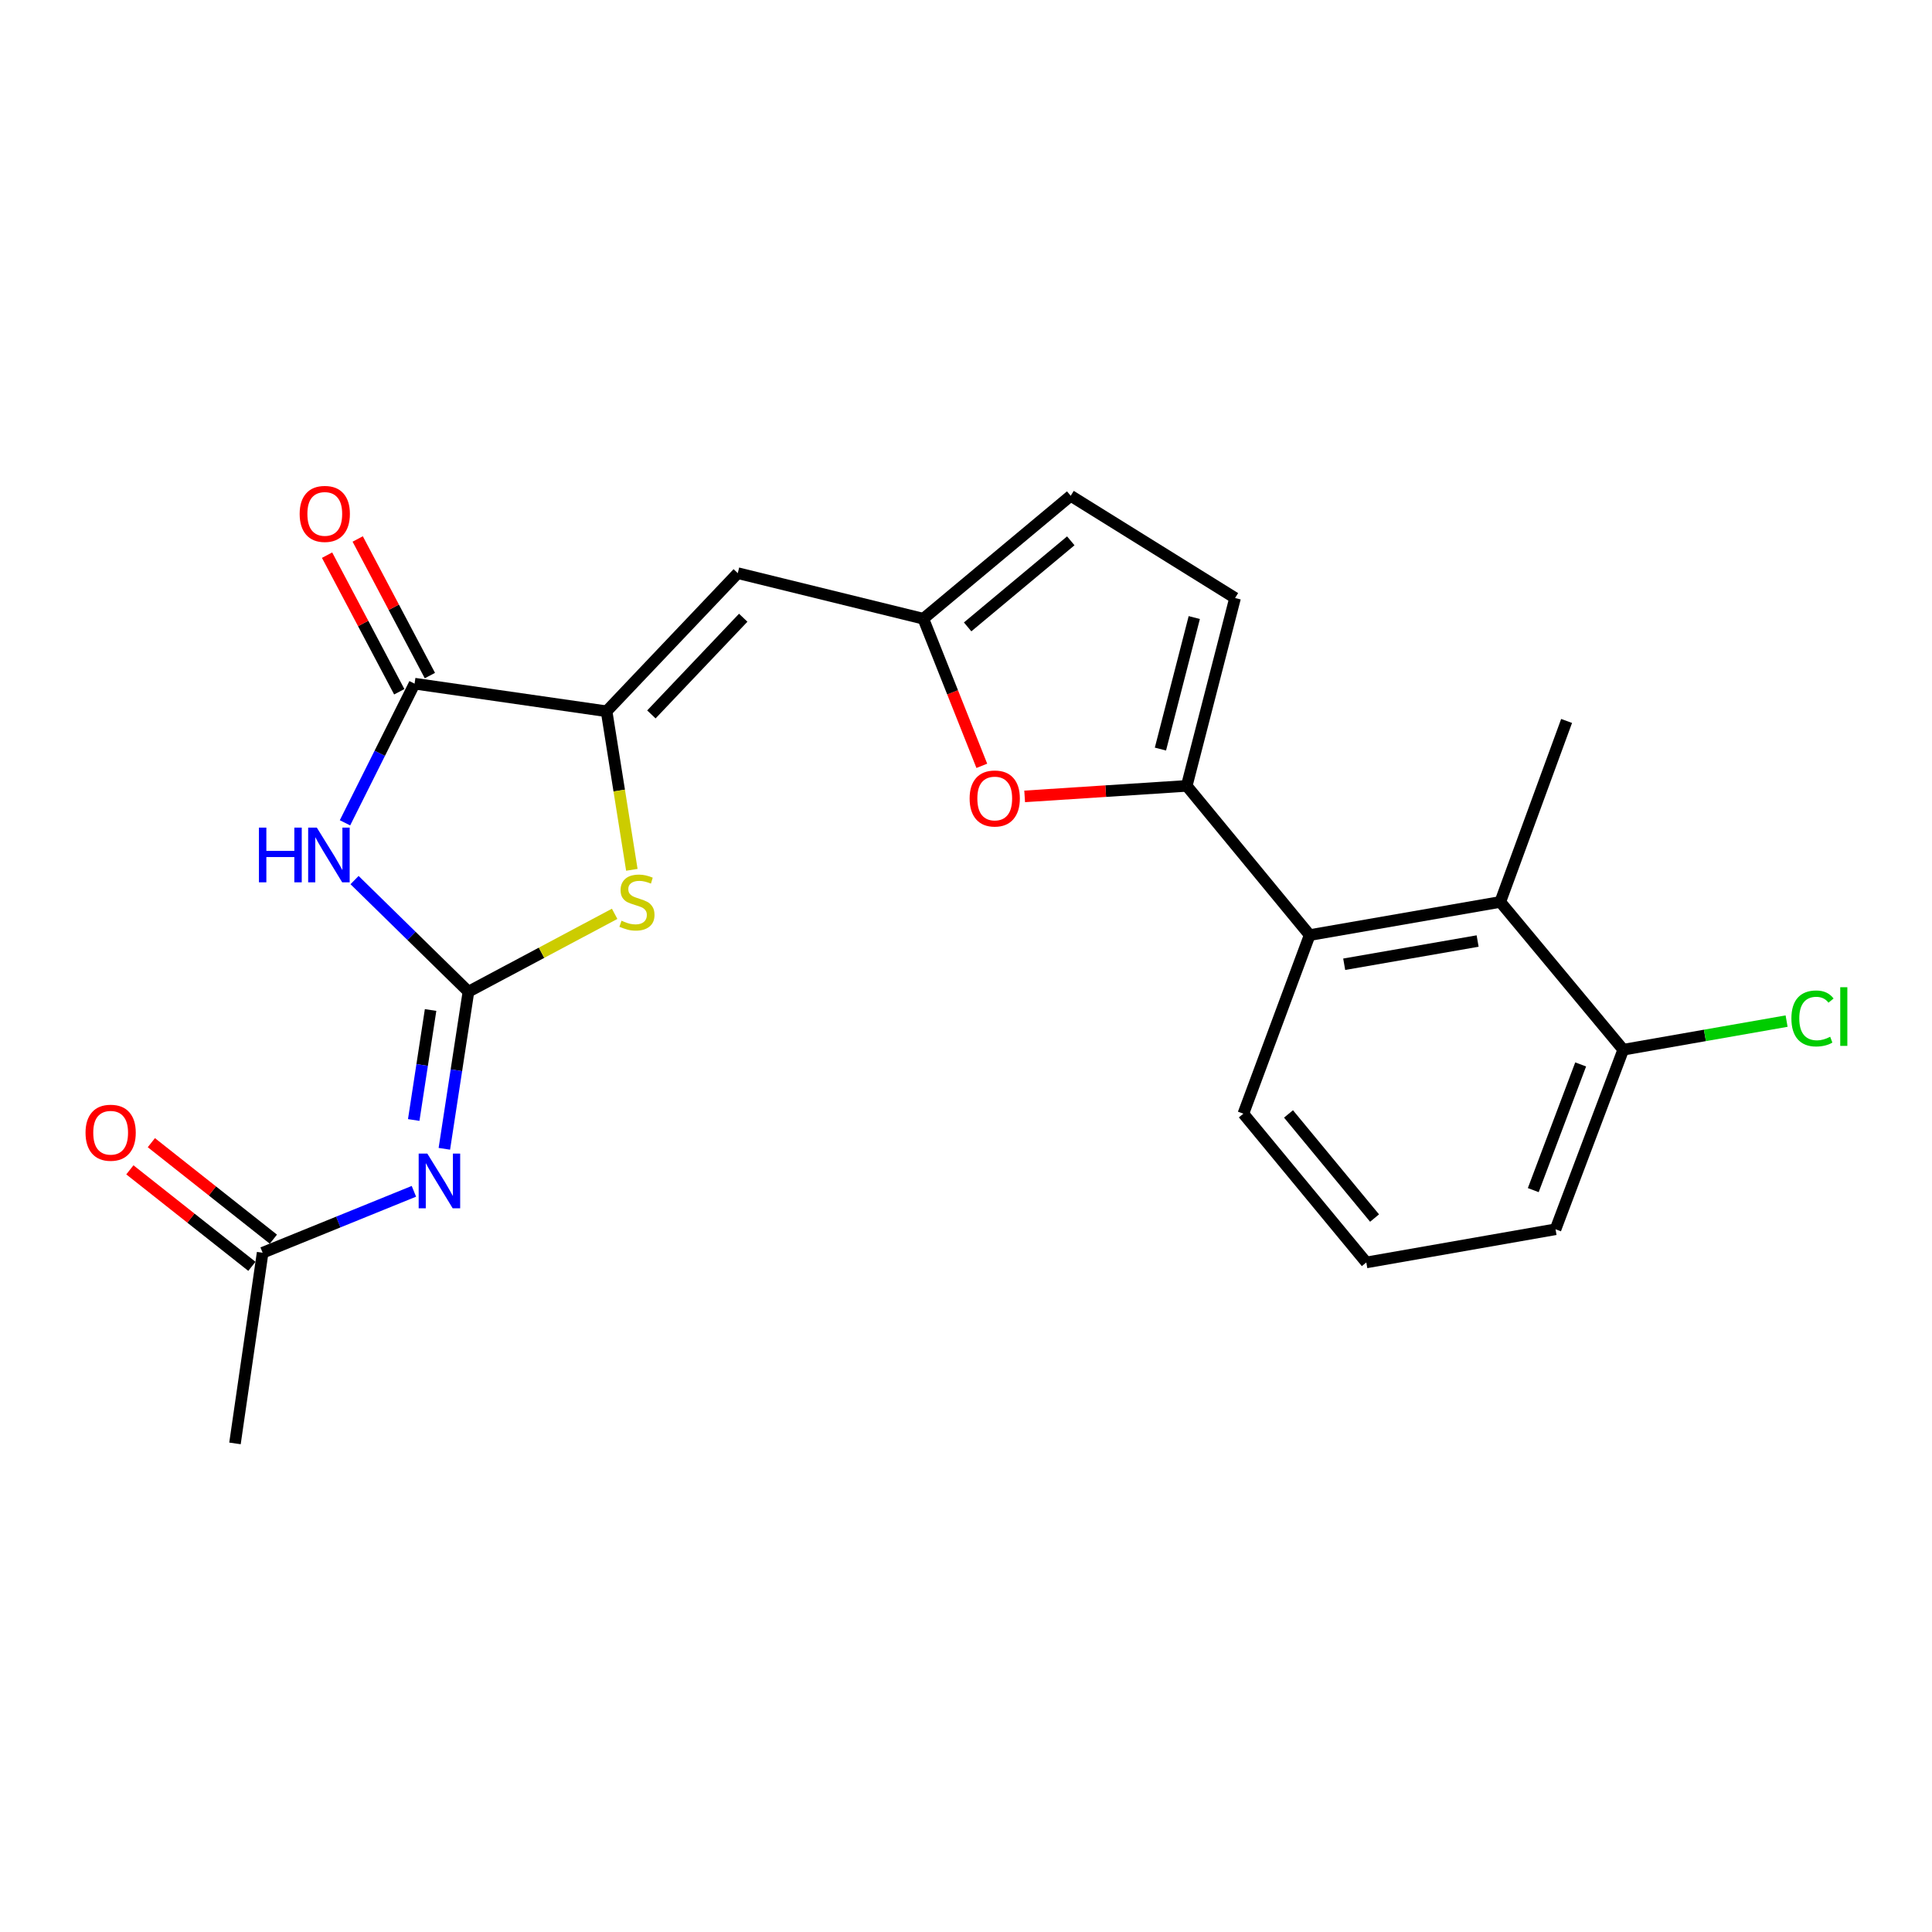 <?xml version='1.0' encoding='iso-8859-1'?>
<svg version='1.1' baseProfile='full'
              xmlns='http://www.w3.org/2000/svg'
                      xmlns:rdkit='http://www.rdkit.org/xml'
                      xmlns:xlink='http://www.w3.org/1999/xlink'
                  xml:space='preserve'
width='1000px' height='1000px' viewBox='0 0 1000 1000'>
<!-- END OF HEADER -->
<rect style='opacity:1.0;fill:#FFFFFF;stroke:none' width='1000' height='1000' x='0' y='0'> </rect>
<path class='bond-0' d='M 242.466,513.298 L 212.99,484.415' style='fill:none;fill-rule:evenodd;stroke:#000000;stroke-width:6px;stroke-linecap:butt;stroke-linejoin:miter;stroke-opacity:1' />
<path class='bond-0' d='M 212.99,484.415 L 183.513,455.532' style='fill:none;fill-rule:evenodd;stroke:#0000FF;stroke-width:6px;stroke-linecap:butt;stroke-linejoin:miter;stroke-opacity:1' />
<path class='bond-3' d='M 242.466,513.298 L 236.231,553.959' style='fill:none;fill-rule:evenodd;stroke:#000000;stroke-width:6px;stroke-linecap:butt;stroke-linejoin:miter;stroke-opacity:1' />
<path class='bond-3' d='M 236.231,553.959 L 229.996,594.621' style='fill:none;fill-rule:evenodd;stroke:#0000FF;stroke-width:6px;stroke-linecap:butt;stroke-linejoin:miter;stroke-opacity:1' />
<path class='bond-3' d='M 222.872,522.778 L 218.507,551.242' style='fill:none;fill-rule:evenodd;stroke:#000000;stroke-width:6px;stroke-linecap:butt;stroke-linejoin:miter;stroke-opacity:1' />
<path class='bond-3' d='M 218.507,551.242 L 214.143,579.705' style='fill:none;fill-rule:evenodd;stroke:#0000FF;stroke-width:6px;stroke-linecap:butt;stroke-linejoin:miter;stroke-opacity:1' />
<path class='bond-4' d='M 242.466,513.298 L 280.302,493.144' style='fill:none;fill-rule:evenodd;stroke:#000000;stroke-width:6px;stroke-linecap:butt;stroke-linejoin:miter;stroke-opacity:1' />
<path class='bond-4' d='M 280.302,493.144 L 318.138,472.99' style='fill:none;fill-rule:evenodd;stroke:#CCCC00;stroke-width:6px;stroke-linecap:butt;stroke-linejoin:miter;stroke-opacity:1' />
<path class='bond-2' d='M 178.566,425.893 L 196.575,389.879' style='fill:none;fill-rule:evenodd;stroke:#0000FF;stroke-width:6px;stroke-linecap:butt;stroke-linejoin:miter;stroke-opacity:1' />
<path class='bond-2' d='M 196.575,389.879 L 214.584,353.864' style='fill:none;fill-rule:evenodd;stroke:#000000;stroke-width:6px;stroke-linecap:butt;stroke-linejoin:miter;stroke-opacity:1' />
<path class='bond-1' d='M 313.97,368.159 L 320.506,409.189' style='fill:none;fill-rule:evenodd;stroke:#000000;stroke-width:6px;stroke-linecap:butt;stroke-linejoin:miter;stroke-opacity:1' />
<path class='bond-1' d='M 320.506,409.189 L 327.042,450.219' style='fill:none;fill-rule:evenodd;stroke:#CCCC00;stroke-width:6px;stroke-linecap:butt;stroke-linejoin:miter;stroke-opacity:1' />
<path class='bond-6' d='M 313.97,368.159 L 381.877,296.665' style='fill:none;fill-rule:evenodd;stroke:#000000;stroke-width:6px;stroke-linecap:butt;stroke-linejoin:miter;stroke-opacity:1' />
<path class='bond-6' d='M 337.157,369.784 L 384.692,319.738' style='fill:none;fill-rule:evenodd;stroke:#000000;stroke-width:6px;stroke-linecap:butt;stroke-linejoin:miter;stroke-opacity:1' />
<path class='bond-23' d='M 313.97,368.159 L 214.584,353.864' style='fill:none;fill-rule:evenodd;stroke:#000000;stroke-width:6px;stroke-linecap:butt;stroke-linejoin:miter;stroke-opacity:1' />
<path class='bond-14' d='M 222.511,349.675 L 203.828,314.324' style='fill:none;fill-rule:evenodd;stroke:#000000;stroke-width:6px;stroke-linecap:butt;stroke-linejoin:miter;stroke-opacity:1' />
<path class='bond-14' d='M 203.828,314.324 L 185.145,278.972' style='fill:none;fill-rule:evenodd;stroke:#FF0000;stroke-width:6px;stroke-linecap:butt;stroke-linejoin:miter;stroke-opacity:1' />
<path class='bond-14' d='M 206.658,358.053 L 187.975,322.702' style='fill:none;fill-rule:evenodd;stroke:#000000;stroke-width:6px;stroke-linecap:butt;stroke-linejoin:miter;stroke-opacity:1' />
<path class='bond-14' d='M 187.975,322.702 L 169.292,287.35' style='fill:none;fill-rule:evenodd;stroke:#FF0000;stroke-width:6px;stroke-linecap:butt;stroke-linejoin:miter;stroke-opacity:1' />
<path class='bond-12' d='M 214.235,616.624 L 175.087,632.524' style='fill:none;fill-rule:evenodd;stroke:#0000FF;stroke-width:6px;stroke-linecap:butt;stroke-linejoin:miter;stroke-opacity:1' />
<path class='bond-12' d='M 175.087,632.524 L 135.938,648.425' style='fill:none;fill-rule:evenodd;stroke:#000000;stroke-width:6px;stroke-linecap:butt;stroke-linejoin:miter;stroke-opacity:1' />
<path class='bond-5' d='M 614.248,406.77 L 572.305,409.49' style='fill:none;fill-rule:evenodd;stroke:#000000;stroke-width:6px;stroke-linecap:butt;stroke-linejoin:miter;stroke-opacity:1' />
<path class='bond-5' d='M 572.305,409.49 L 530.362,412.21' style='fill:none;fill-rule:evenodd;stroke:#FF0000;stroke-width:6px;stroke-linecap:butt;stroke-linejoin:miter;stroke-opacity:1' />
<path class='bond-9' d='M 614.248,406.77 L 677.882,484.001' style='fill:none;fill-rule:evenodd;stroke:#000000;stroke-width:6px;stroke-linecap:butt;stroke-linejoin:miter;stroke-opacity:1' />
<path class='bond-24' d='M 614.248,406.77 L 639.272,309.526' style='fill:none;fill-rule:evenodd;stroke:#000000;stroke-width:6px;stroke-linecap:butt;stroke-linejoin:miter;stroke-opacity:1' />
<path class='bond-24' d='M 600.637,387.715 L 618.153,319.644' style='fill:none;fill-rule:evenodd;stroke:#000000;stroke-width:6px;stroke-linecap:butt;stroke-linejoin:miter;stroke-opacity:1' />
<path class='bond-8' d='M 381.877,296.665 L 477.916,320.254' style='fill:none;fill-rule:evenodd;stroke:#000000;stroke-width:6px;stroke-linecap:butt;stroke-linejoin:miter;stroke-opacity:1' />
<path class='bond-7' d='M 508.186,396.394 L 493.051,358.324' style='fill:none;fill-rule:evenodd;stroke:#FF0000;stroke-width:6px;stroke-linecap:butt;stroke-linejoin:miter;stroke-opacity:1' />
<path class='bond-7' d='M 493.051,358.324 L 477.916,320.254' style='fill:none;fill-rule:evenodd;stroke:#000000;stroke-width:6px;stroke-linecap:butt;stroke-linejoin:miter;stroke-opacity:1' />
<path class='bond-13' d='M 477.916,320.254 L 554.191,256.62' style='fill:none;fill-rule:evenodd;stroke:#000000;stroke-width:6px;stroke-linecap:butt;stroke-linejoin:miter;stroke-opacity:1' />
<path class='bond-13' d='M 500.843,324.477 L 554.236,279.934' style='fill:none;fill-rule:evenodd;stroke:#000000;stroke-width:6px;stroke-linecap:butt;stroke-linejoin:miter;stroke-opacity:1' />
<path class='bond-11' d='M 677.882,484.001 L 776.541,466.837' style='fill:none;fill-rule:evenodd;stroke:#000000;stroke-width:6px;stroke-linecap:butt;stroke-linejoin:miter;stroke-opacity:1' />
<path class='bond-11' d='M 695.754,499.092 L 764.815,487.077' style='fill:none;fill-rule:evenodd;stroke:#000000;stroke-width:6px;stroke-linecap:butt;stroke-linejoin:miter;stroke-opacity:1' />
<path class='bond-18' d='M 677.882,484.001 L 643.565,576.443' style='fill:none;fill-rule:evenodd;stroke:#000000;stroke-width:6px;stroke-linecap:butt;stroke-linejoin:miter;stroke-opacity:1' />
<path class='bond-10' d='M 639.272,309.526 L 554.191,256.62' style='fill:none;fill-rule:evenodd;stroke:#000000;stroke-width:6px;stroke-linecap:butt;stroke-linejoin:miter;stroke-opacity:1' />
<path class='bond-15' d='M 776.541,466.837 L 840.185,543.332' style='fill:none;fill-rule:evenodd;stroke:#000000;stroke-width:6px;stroke-linecap:butt;stroke-linejoin:miter;stroke-opacity:1' />
<path class='bond-19' d='M 776.541,466.837 L 810.868,373.16' style='fill:none;fill-rule:evenodd;stroke:#000000;stroke-width:6px;stroke-linecap:butt;stroke-linejoin:miter;stroke-opacity:1' />
<path class='bond-16' d='M 141.499,641.393 L 109.92,616.42' style='fill:none;fill-rule:evenodd;stroke:#000000;stroke-width:6px;stroke-linecap:butt;stroke-linejoin:miter;stroke-opacity:1' />
<path class='bond-16' d='M 109.92,616.42 L 78.341,591.447' style='fill:none;fill-rule:evenodd;stroke:#FF0000;stroke-width:6px;stroke-linecap:butt;stroke-linejoin:miter;stroke-opacity:1' />
<path class='bond-16' d='M 130.377,655.457 L 98.798,630.484' style='fill:none;fill-rule:evenodd;stroke:#000000;stroke-width:6px;stroke-linecap:butt;stroke-linejoin:miter;stroke-opacity:1' />
<path class='bond-16' d='M 98.798,630.484 L 67.219,605.511' style='fill:none;fill-rule:evenodd;stroke:#FF0000;stroke-width:6px;stroke-linecap:butt;stroke-linejoin:miter;stroke-opacity:1' />
<path class='bond-21' d='M 135.938,648.425 L 121.624,747.103' style='fill:none;fill-rule:evenodd;stroke:#000000;stroke-width:6px;stroke-linecap:butt;stroke-linejoin:miter;stroke-opacity:1' />
<path class='bond-17' d='M 840.185,543.332 L 882.462,535.924' style='fill:none;fill-rule:evenodd;stroke:#000000;stroke-width:6px;stroke-linecap:butt;stroke-linejoin:miter;stroke-opacity:1' />
<path class='bond-17' d='M 882.462,535.924 L 924.74,528.517' style='fill:none;fill-rule:evenodd;stroke:#00CC00;stroke-width:6px;stroke-linecap:butt;stroke-linejoin:miter;stroke-opacity:1' />
<path class='bond-25' d='M 840.185,543.332 L 805.14,636.272' style='fill:none;fill-rule:evenodd;stroke:#000000;stroke-width:6px;stroke-linecap:butt;stroke-linejoin:miter;stroke-opacity:1' />
<path class='bond-25' d='M 818.15,550.946 L 793.619,616.005' style='fill:none;fill-rule:evenodd;stroke:#000000;stroke-width:6px;stroke-linecap:butt;stroke-linejoin:miter;stroke-opacity:1' />
<path class='bond-20' d='M 643.565,576.443 L 707.199,653.436' style='fill:none;fill-rule:evenodd;stroke:#000000;stroke-width:6px;stroke-linecap:butt;stroke-linejoin:miter;stroke-opacity:1' />
<path class='bond-20' d='M 666.931,576.569 L 711.475,630.464' style='fill:none;fill-rule:evenodd;stroke:#000000;stroke-width:6px;stroke-linecap:butt;stroke-linejoin:miter;stroke-opacity:1' />
<path class='bond-22' d='M 707.199,653.436 L 805.14,636.272' style='fill:none;fill-rule:evenodd;stroke:#000000;stroke-width:6px;stroke-linecap:butt;stroke-linejoin:miter;stroke-opacity:1' />
<path  class='atom-1' d='M 134.026 428.371
L 137.866 428.371
L 137.866 440.411
L 152.346 440.411
L 152.346 428.371
L 156.186 428.371
L 156.186 456.691
L 152.346 456.691
L 152.346 443.611
L 137.866 443.611
L 137.866 456.691
L 134.026 456.691
L 134.026 428.371
' fill='#0000FF'/>
<path  class='atom-1' d='M 163.986 428.371
L 173.266 443.371
Q 174.186 444.851, 175.666 447.531
Q 177.146 450.211, 177.226 450.371
L 177.226 428.371
L 180.986 428.371
L 180.986 456.691
L 177.106 456.691
L 167.146 440.291
Q 165.986 438.371, 164.746 436.171
Q 163.546 433.971, 163.186 433.291
L 163.186 456.691
L 159.506 456.691
L 159.506 428.371
L 163.986 428.371
' fill='#0000FF'/>
<path  class='atom-4' d='M 221.184 597.099
L 230.464 612.099
Q 231.384 613.579, 232.864 616.259
Q 234.344 618.939, 234.424 619.099
L 234.424 597.099
L 238.184 597.099
L 238.184 625.419
L 234.304 625.419
L 224.344 609.019
Q 223.184 607.099, 221.944 604.899
Q 220.744 602.699, 220.384 602.019
L 220.384 625.419
L 216.704 625.419
L 216.704 597.099
L 221.184 597.099
' fill='#0000FF'/>
<path  class='atom-5' d='M 321.689 476.557
Q 322.009 476.677, 323.329 477.237
Q 324.649 477.797, 326.089 478.157
Q 327.569 478.477, 329.009 478.477
Q 331.689 478.477, 333.249 477.197
Q 334.809 475.877, 334.809 473.597
Q 334.809 472.037, 334.009 471.077
Q 333.249 470.117, 332.049 469.597
Q 330.849 469.077, 328.849 468.477
Q 326.329 467.717, 324.809 466.997
Q 323.329 466.277, 322.249 464.757
Q 321.209 463.237, 321.209 460.677
Q 321.209 457.117, 323.609 454.917
Q 326.049 452.717, 330.849 452.717
Q 334.129 452.717, 337.849 454.277
L 336.929 457.357
Q 333.529 455.957, 330.969 455.957
Q 328.209 455.957, 326.689 457.117
Q 325.169 458.237, 325.209 460.197
Q 325.209 461.717, 325.969 462.637
Q 326.769 463.557, 327.889 464.077
Q 329.049 464.597, 330.969 465.197
Q 333.529 465.997, 335.049 466.797
Q 336.569 467.597, 337.649 469.237
Q 338.769 470.837, 338.769 473.597
Q 338.769 477.517, 336.129 479.637
Q 333.529 481.717, 329.169 481.717
Q 326.649 481.717, 324.729 481.157
Q 322.849 480.637, 320.609 479.717
L 321.689 476.557
' fill='#CCCC00'/>
<path  class='atom-8' d='M 501.873 413.295
Q 501.873 406.495, 505.233 402.695
Q 508.593 398.895, 514.873 398.895
Q 521.153 398.895, 524.513 402.695
Q 527.873 406.495, 527.873 413.295
Q 527.873 420.175, 524.473 424.095
Q 521.073 427.975, 514.873 427.975
Q 508.633 427.975, 505.233 424.095
Q 501.873 420.215, 501.873 413.295
M 514.873 424.775
Q 519.193 424.775, 521.513 421.895
Q 523.873 418.975, 523.873 413.295
Q 523.873 407.735, 521.513 404.935
Q 519.193 402.095, 514.873 402.095
Q 510.553 402.095, 508.193 404.895
Q 505.873 407.695, 505.873 413.295
Q 505.873 419.015, 508.193 421.895
Q 510.553 424.775, 514.873 424.775
' fill='#FF0000'/>
<path  class='atom-15' d='M 155.104 265.994
Q 155.104 259.194, 158.464 255.394
Q 161.824 251.594, 168.104 251.594
Q 174.384 251.594, 177.744 255.394
Q 181.104 259.194, 181.104 265.994
Q 181.104 272.874, 177.704 276.794
Q 174.304 280.674, 168.104 280.674
Q 161.864 280.674, 158.464 276.794
Q 155.104 272.914, 155.104 265.994
M 168.104 277.474
Q 172.424 277.474, 174.744 274.594
Q 177.104 271.674, 177.104 265.994
Q 177.104 260.434, 174.744 257.634
Q 172.424 254.794, 168.104 254.794
Q 163.784 254.794, 161.424 257.594
Q 159.104 260.394, 159.104 265.994
Q 159.104 271.714, 161.424 274.594
Q 163.784 277.474, 168.104 277.474
' fill='#FF0000'/>
<path  class='atom-17' d='M 44.272 586.296
Q 44.272 579.496, 47.632 575.696
Q 50.992 571.896, 57.272 571.896
Q 63.552 571.896, 66.912 575.696
Q 70.272 579.496, 70.272 586.296
Q 70.272 593.176, 66.872 597.096
Q 63.472 600.976, 57.272 600.976
Q 51.032 600.976, 47.632 597.096
Q 44.272 593.216, 44.272 586.296
M 57.272 597.776
Q 61.592 597.776, 63.912 594.896
Q 66.272 591.976, 66.272 586.296
Q 66.272 580.736, 63.912 577.936
Q 61.592 575.096, 57.272 575.096
Q 52.952 575.096, 50.592 577.896
Q 48.272 580.696, 48.272 586.296
Q 48.272 592.016, 50.592 594.896
Q 52.952 597.776, 57.272 597.776
' fill='#FF0000'/>
<path  class='atom-18' d='M 927.226 527.148
Q 927.226 520.108, 930.506 516.428
Q 933.826 512.708, 940.106 512.708
Q 945.946 512.708, 949.066 516.828
L 946.426 518.988
Q 944.146 515.988, 940.106 515.988
Q 935.826 515.988, 933.546 518.868
Q 931.306 521.708, 931.306 527.148
Q 931.306 532.748, 933.626 535.628
Q 935.986 538.508, 940.546 538.508
Q 943.666 538.508, 947.306 536.628
L 948.426 539.628
Q 946.946 540.588, 944.706 541.148
Q 942.466 541.708, 939.986 541.708
Q 933.826 541.708, 930.506 537.948
Q 927.226 534.188, 927.226 527.148
' fill='#00CC00'/>
<path  class='atom-18' d='M 952.506 510.988
L 956.186 510.988
L 956.186 541.348
L 952.506 541.348
L 952.506 510.988
' fill='#00CC00'/>
</svg>
